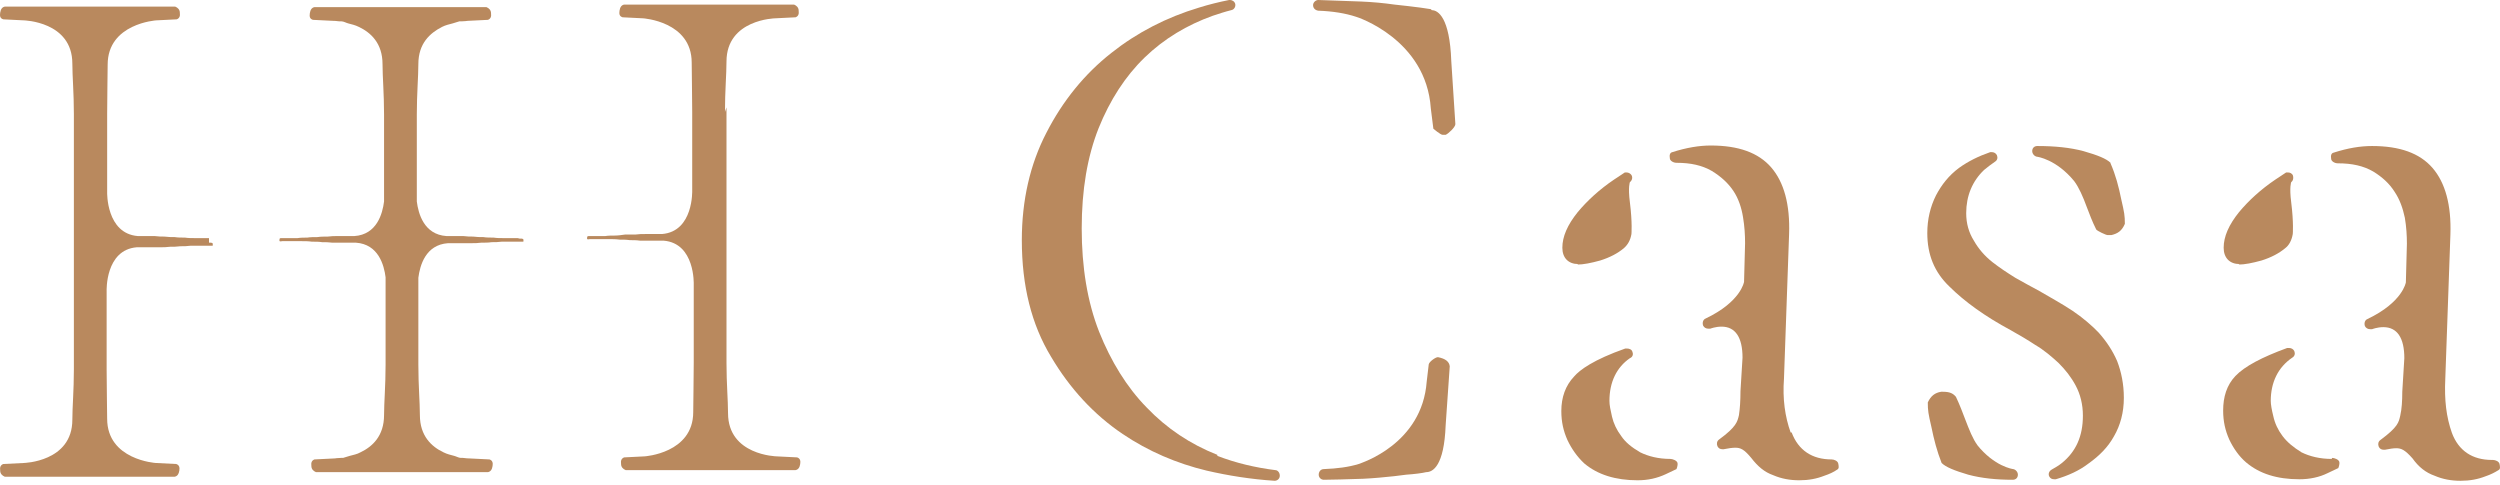 <svg width="196" height="38" viewBox="0 0 196 38" fill="none" xmlns="http://www.w3.org/2000/svg">
<path d="M95.44 35.66C93.313 34.822 91.467 33.586 89.902 31.95C88.337 30.355 87.093 28.32 86.17 26.007C85.247 23.654 84.806 20.941 84.806 17.91C84.806 14.878 85.247 12.286 86.13 10.052C87.013 7.858 88.217 5.983 89.742 4.507C91.267 3.031 93.072 1.955 95.079 1.237C95.561 1.077 96.042 0.917 96.523 0.798C96.764 0.758 96.885 0.519 96.845 0.319C96.804 0.12 96.604 0 96.443 0C96.443 0 96.403 0 96.363 0C95.56 0.16 94.758 0.359 93.995 0.598C91.467 1.356 89.14 2.553 87.133 4.148C85.047 5.784 83.321 7.898 82.037 10.411C80.753 12.884 80.111 15.716 80.111 18.827C80.111 22.417 80.873 25.448 82.398 27.961C83.883 30.474 85.769 32.509 88.016 34.024C90.023 35.381 92.27 36.338 94.597 36.896C96.323 37.295 98.089 37.574 99.934 37.694C100.135 37.694 100.336 37.535 100.336 37.295C100.336 37.056 100.175 36.856 99.975 36.856C98.41 36.657 96.885 36.298 95.44 35.74V35.66Z" fill="#B9895E"/>
<path d="M112.175 0.718C111.734 0.638 111.051 0.558 110.409 0.479L109.326 0.359C108.483 0.239 107.64 0.16 106.717 0.12C105.794 0.08 103.547 0 103.347 0C103.146 0 102.945 0.199 102.945 0.399C102.945 0.638 103.106 0.798 103.347 0.838C104.47 0.878 105.473 1.037 106.316 1.316C106.356 1.316 111.814 3.071 112.175 8.496L112.376 10.092C112.376 10.092 112.937 10.57 113.098 10.57H113.339C113.539 10.491 114.101 9.972 114.101 9.733L113.78 4.787C113.66 1.356 112.737 0.798 112.255 0.798L112.175 0.718Z" fill="#B9895E"/>
<path d="M112.737 28.001C112.536 28.001 112.055 28.36 112.014 28.56L111.854 29.916C111.493 34.822 106.717 36.298 106.517 36.378C105.754 36.617 104.831 36.737 103.788 36.777C103.547 36.777 103.387 36.976 103.387 37.215C103.387 37.455 103.587 37.614 103.788 37.614C103.989 37.614 106.075 37.574 106.878 37.535C107.721 37.495 108.523 37.415 109.286 37.335L110.249 37.215C110.851 37.175 111.493 37.096 111.814 37.016C112.335 37.016 113.218 36.537 113.339 33.346L113.66 28.719C113.62 28.36 113.339 28.121 112.737 28.001Z" fill="#B9895E"/>
<path d="M140.386 33.905C139.944 32.668 139.744 31.272 139.864 29.677L140.265 18.348C140.346 16.035 139.864 14.28 138.861 13.123C137.858 11.966 136.293 11.408 134.126 11.408C133.243 11.408 132.24 11.568 131.116 11.927C130.915 11.966 130.875 12.166 130.915 12.405C130.915 12.605 131.196 12.764 131.437 12.764C132.561 12.764 133.444 12.964 134.206 13.402C134.928 13.841 135.49 14.36 135.891 14.958C136.293 15.556 136.533 16.274 136.654 17.032C136.774 17.75 136.814 18.428 136.814 19.066L136.734 22.098C136.734 22.098 136.493 23.654 133.724 24.97C133.524 25.05 133.444 25.289 133.524 25.528C133.604 25.688 133.765 25.768 133.925 25.768C133.965 25.768 134.045 25.768 134.086 25.768C134.086 25.768 134.487 25.608 134.968 25.608C136.052 25.608 136.614 26.446 136.614 28.041L136.453 30.674C136.453 31.392 136.413 32.03 136.333 32.548C136.212 33.067 136.132 33.466 134.768 34.463C134.607 34.583 134.567 34.782 134.647 34.982C134.728 35.141 134.848 35.221 135.049 35.221C135.049 35.221 135.089 35.221 135.129 35.221C135.53 35.141 135.811 35.101 136.052 35.101C136.453 35.101 136.734 35.221 137.296 35.899C137.818 36.577 138.339 37.016 139.021 37.255C139.664 37.535 140.346 37.654 141.068 37.654C141.79 37.654 142.432 37.535 143.034 37.295C143.396 37.175 143.757 37.016 144.038 36.816C144.198 36.737 144.158 36.537 144.118 36.338C144.078 36.138 143.797 36.019 143.596 36.019C142.071 36.019 140.988 35.301 140.466 33.905H140.386Z" fill="#B9895E"/>
<path d="M130.955 35.979C130.032 35.979 129.23 35.779 128.588 35.46C127.905 35.062 127.424 34.663 127.103 34.184C126.742 33.705 126.501 33.187 126.381 32.668C126.26 32.15 126.18 31.751 126.18 31.432C126.18 29.956 126.742 28.799 127.785 28.081C127.986 28.001 128.066 27.802 127.986 27.602C127.946 27.403 127.745 27.323 127.544 27.323C127.504 27.323 127.464 27.323 127.424 27.323C124.936 28.201 123.852 28.998 123.411 29.517C122.729 30.235 122.408 31.152 122.408 32.229C122.408 33.067 122.568 33.785 122.889 34.503C123.21 35.181 123.652 35.819 124.214 36.338C125.257 37.215 126.661 37.654 128.387 37.654C129.19 37.654 129.912 37.495 130.594 37.176L131.437 36.777C131.437 36.777 131.557 36.498 131.517 36.298C131.477 36.099 131.116 35.979 130.955 35.979Z" fill="#B9895E"/>
<path d="M123.651 20.742C124.133 20.742 124.735 20.622 125.457 20.423C126.22 20.183 126.822 19.864 127.303 19.465C127.624 19.186 127.825 18.827 127.905 18.348C127.905 18.348 127.985 17.471 127.785 15.875C127.624 14.639 127.785 14.28 127.785 14.28C127.945 14.16 128.026 13.921 127.905 13.722C127.825 13.602 127.664 13.522 127.544 13.522C127.504 13.522 127.424 13.522 127.384 13.522L126.541 14.08C125.417 14.838 124.454 15.716 123.692 16.633C122.889 17.631 122.488 18.548 122.488 19.425C122.488 20.223 122.969 20.702 123.732 20.702L123.651 20.742Z" fill="#B9895E"/>
<path d="M195.362 36.059C193.837 36.059 192.754 35.341 192.232 33.945C191.791 32.708 191.63 31.352 191.71 29.716L192.112 18.388C192.192 16.075 191.71 14.32 190.707 13.163C189.704 12.006 188.139 11.448 185.972 11.448C185.049 11.448 184.086 11.607 182.962 11.966C182.762 12.006 182.721 12.206 182.762 12.445C182.762 12.645 183.042 12.804 183.283 12.804C184.407 12.804 185.29 13.004 186.052 13.442C186.774 13.881 187.336 14.4 187.738 15.038C188.139 15.636 188.38 16.314 188.54 17.072C188.661 17.79 188.701 18.468 188.701 19.106L188.62 22.138C188.62 22.138 188.38 23.693 185.611 25.01C185.41 25.09 185.33 25.329 185.41 25.568C185.49 25.728 185.651 25.808 185.811 25.808C185.851 25.808 185.932 25.808 185.972 25.808C185.972 25.808 186.373 25.648 186.855 25.648C187.938 25.648 188.5 26.486 188.5 28.081L188.339 30.714C188.339 31.432 188.299 32.07 188.179 32.588C188.059 33.107 188.018 33.466 186.614 34.503C186.453 34.623 186.413 34.822 186.494 35.022C186.574 35.181 186.694 35.261 186.895 35.261C186.895 35.261 186.935 35.261 186.975 35.261C187.376 35.181 187.657 35.141 187.858 35.141C188.259 35.141 188.54 35.261 189.142 35.939C189.624 36.617 190.185 37.056 190.868 37.295C191.51 37.574 192.192 37.694 192.914 37.694C193.637 37.694 194.279 37.574 194.881 37.335C195.242 37.215 195.563 37.056 195.884 36.856C196.044 36.777 196.004 36.577 195.964 36.378C195.924 36.178 195.643 36.059 195.442 36.059H195.362Z" fill="#B9895E"/>
<path d="M182.802 35.979C181.879 35.979 181.077 35.779 180.434 35.46C179.792 35.062 179.311 34.663 178.95 34.184C178.589 33.705 178.348 33.187 178.227 32.628C178.107 32.15 178.027 31.711 178.027 31.432C178.027 29.996 178.589 28.799 179.712 28.041C179.913 27.922 179.953 27.722 179.873 27.523C179.792 27.363 179.632 27.283 179.471 27.283C179.431 27.283 179.351 27.283 179.311 27.283C177.345 28.001 175.98 28.719 175.258 29.477C174.576 30.195 174.295 31.113 174.295 32.19C174.295 33.027 174.455 33.745 174.776 34.463C175.097 35.141 175.539 35.779 176.101 36.258C177.144 37.136 178.508 37.574 180.274 37.574C181.077 37.574 181.839 37.415 182.481 37.096L183.324 36.697C183.324 36.697 183.444 36.418 183.404 36.218C183.364 36.019 183.003 35.899 182.842 35.899L182.802 35.979Z" fill="#B9895E"/>
<path d="M175.499 20.742C175.98 20.742 176.582 20.622 177.305 20.423C178.067 20.183 178.669 19.864 179.151 19.465C179.472 19.226 179.672 18.827 179.753 18.348C179.753 18.348 179.833 17.471 179.632 15.875C179.472 14.639 179.632 14.28 179.632 14.28C179.793 14.16 179.833 13.921 179.753 13.722C179.672 13.602 179.552 13.522 179.391 13.522C179.351 13.522 179.271 13.522 179.231 13.522L178.388 14.08C177.265 14.838 176.301 15.716 175.539 16.633C174.736 17.631 174.335 18.548 174.335 19.425C174.335 20.223 174.817 20.702 175.579 20.702L175.499 20.742Z" fill="#B9895E"/>
<path d="M164.624 26.166C163.981 25.488 163.259 24.89 162.497 24.372C161.654 23.813 160.771 23.334 159.888 22.816C159.286 22.497 158.644 22.138 158.002 21.779C157.36 21.38 156.758 20.981 156.196 20.542C155.594 20.064 155.113 19.505 154.752 18.867C154.35 18.229 154.15 17.511 154.15 16.713C154.15 15.357 154.631 14.2 155.554 13.322C155.835 13.083 156.116 12.884 156.397 12.684C156.598 12.565 156.638 12.365 156.558 12.166C156.477 12.006 156.317 11.927 156.156 11.927C156.116 11.927 156.076 11.927 156.036 11.927C155.113 12.246 154.31 12.645 153.588 13.163C152.785 13.761 152.224 14.479 151.782 15.317C151.341 16.195 151.1 17.192 151.1 18.269C151.1 19.984 151.662 21.34 152.826 22.457C154.029 23.654 155.635 24.81 157.641 25.887C158.283 26.246 158.965 26.645 159.567 27.044C160.249 27.443 160.851 27.961 161.373 28.44C161.935 28.998 162.376 29.557 162.737 30.235C163.099 30.913 163.299 31.711 163.299 32.588C163.299 34.224 162.737 35.42 161.654 36.298C161.413 36.497 161.132 36.657 160.851 36.816C160.651 36.936 160.57 37.136 160.651 37.335C160.731 37.495 160.851 37.574 161.052 37.574C161.052 37.574 161.132 37.574 161.172 37.574C162.136 37.295 163.018 36.896 163.741 36.338C164.583 35.739 165.266 35.062 165.747 34.184C166.229 33.346 166.51 32.349 166.51 31.192C166.51 30.115 166.309 29.158 165.988 28.32C165.627 27.483 165.145 26.765 164.543 26.087L164.624 26.166Z" fill="#B9895E"/>
<path d="M165.466 12.764C165.145 12.445 164.462 12.166 163.339 11.847C162.296 11.568 161.092 11.448 159.727 11.448C159.486 11.448 159.326 11.607 159.326 11.847C159.326 12.046 159.486 12.246 159.687 12.286C159.727 12.286 161.212 12.485 162.617 14.2C162.978 14.679 163.299 15.397 163.62 16.274C163.82 16.793 164.021 17.351 164.342 17.989C164.422 18.109 165.105 18.428 165.225 18.428H165.546C166.028 18.309 166.349 18.109 166.589 17.551C166.589 16.913 166.549 16.673 166.308 15.636C166.108 14.639 165.867 13.722 165.466 12.804V12.764Z" fill="#B9895E"/>
<path d="M155.032 34.902C154.671 34.423 154.39 33.705 154.069 32.868C153.868 32.349 153.667 31.791 153.346 31.113C153.146 30.873 152.905 30.714 152.343 30.714C152.303 30.714 152.223 30.714 152.183 30.714C151.701 30.794 151.38 31.033 151.139 31.551C151.139 32.19 151.179 32.429 151.42 33.466C151.621 34.463 151.862 35.381 152.223 36.298C152.544 36.617 153.226 36.896 154.309 37.215C155.353 37.495 156.517 37.614 157.801 37.614C158.041 37.614 158.202 37.455 158.202 37.215C158.202 37.016 158.041 36.816 157.841 36.777C157.801 36.777 156.356 36.577 154.992 34.862L155.032 34.902Z" fill="#B9895E"/>
<path d="M40.584 18.668C40.584 18.668 40.263 18.668 40.102 18.668C39.902 18.668 39.661 18.668 39.46 18.668C39.219 18.668 38.938 18.668 38.698 18.628C38.417 18.628 38.136 18.628 37.895 18.588C37.614 18.588 37.373 18.588 37.093 18.548C36.852 18.548 36.611 18.548 36.33 18.508C36.13 18.508 35.929 18.508 35.688 18.508C35.528 18.508 35.367 18.508 35.247 18.508C35.166 18.508 35.086 18.508 35.006 18.508C33.24 18.388 32.799 16.753 32.678 15.796V8.975C32.678 7.339 32.799 6.023 32.799 5.026C32.799 3.39 33.722 2.593 34.645 2.114C34.966 1.954 35.206 1.915 35.487 1.835C35.648 1.795 35.849 1.715 36.009 1.675C36.089 1.675 36.089 1.675 36.17 1.675C36.41 1.675 36.651 1.635 36.651 1.635L38.256 1.556C38.457 1.476 38.537 1.316 38.497 1.037C38.497 0.798 38.337 0.638 38.136 0.558H24.652C24.452 0.598 24.331 0.758 24.291 1.037C24.251 1.316 24.291 1.476 24.532 1.556L26.137 1.635C26.137 1.635 26.378 1.635 26.619 1.675C26.659 1.675 26.699 1.675 26.779 1.675C26.94 1.675 27.14 1.795 27.301 1.835C27.582 1.915 27.823 1.954 28.144 2.114C29.067 2.553 29.99 3.39 29.99 5.026C29.99 6.023 30.11 7.339 30.11 8.975V15.796C29.99 16.753 29.548 18.388 27.783 18.508C27.702 18.508 27.622 18.508 27.542 18.508C27.381 18.508 27.221 18.508 27.1 18.508C26.9 18.508 26.659 18.508 26.458 18.508C26.218 18.508 25.977 18.508 25.696 18.548C25.415 18.548 25.134 18.548 24.893 18.588C24.612 18.588 24.331 18.588 24.091 18.628C23.85 18.628 23.569 18.628 23.328 18.668C23.128 18.668 22.887 18.668 22.686 18.668C22.526 18.668 22.365 18.668 22.205 18.668C22.165 18.668 22.084 18.668 22.044 18.668C22.004 18.668 21.964 18.668 21.924 18.707C21.924 18.747 21.884 18.867 21.924 18.907C21.964 18.947 22.084 18.907 22.124 18.907C22.205 18.907 22.285 18.907 22.365 18.907C22.566 18.907 22.726 18.907 22.927 18.907C23.168 18.907 23.409 18.907 23.649 18.907C23.89 18.907 24.171 18.907 24.452 18.947C24.733 18.947 25.014 18.947 25.255 18.987C25.535 18.987 25.776 18.987 26.057 19.026C26.298 19.026 26.539 19.026 26.779 19.026C26.98 19.026 27.181 19.026 27.341 19.026C27.462 19.026 27.582 19.026 27.742 19.026C27.783 19.026 27.823 19.026 27.903 19.026C29.669 19.146 30.11 20.782 30.23 21.739V28.6C30.23 30.235 30.11 31.551 30.11 32.548C30.11 34.184 29.187 35.022 28.264 35.46C27.983 35.62 27.702 35.66 27.422 35.74C27.261 35.779 27.06 35.859 26.9 35.899C26.82 35.899 26.82 35.899 26.739 35.899C26.498 35.899 26.258 35.939 26.258 35.939L24.652 36.019C24.452 36.099 24.372 36.258 24.412 36.537C24.412 36.777 24.572 36.936 24.773 37.016H38.256C38.457 36.976 38.577 36.816 38.617 36.537C38.658 36.298 38.617 36.099 38.377 36.019L36.772 35.939C36.772 35.939 36.531 35.939 36.29 35.899C36.25 35.899 36.21 35.899 36.13 35.899C35.969 35.899 35.768 35.779 35.608 35.74C35.327 35.66 35.086 35.62 34.765 35.46C33.842 35.022 32.919 34.184 32.919 32.548C32.919 31.551 32.799 30.235 32.799 28.6V21.779C32.919 20.822 33.361 19.186 35.126 19.066C35.166 19.066 35.206 19.066 35.247 19.066C35.367 19.066 35.487 19.066 35.648 19.066C35.849 19.066 36.049 19.066 36.21 19.066C36.45 19.066 36.691 19.066 36.932 19.066C37.213 19.066 37.454 19.066 37.735 19.026C38.016 19.026 38.297 19.026 38.537 18.987C38.818 18.987 39.059 18.987 39.34 18.947C39.581 18.947 39.821 18.947 40.022 18.947C40.223 18.947 40.383 18.947 40.584 18.947C40.664 18.947 40.744 18.947 40.825 18.947C40.905 18.947 40.985 18.947 41.025 18.947C41.065 18.907 41.025 18.787 41.025 18.747C41.025 18.747 40.945 18.707 40.905 18.707C40.865 18.707 40.785 18.707 40.744 18.707L40.584 18.668Z" fill="#B9895E"/>
<path d="M56.837 8.775C56.837 7.14 56.957 5.824 56.957 4.826C56.957 1.516 60.77 1.436 60.77 1.436L62.375 1.356C62.575 1.276 62.656 1.117 62.616 0.838C62.616 0.598 62.455 0.439 62.255 0.359H48.932C48.731 0.399 48.611 0.558 48.571 0.838C48.53 1.117 48.571 1.276 48.811 1.356L50.416 1.436C50.416 1.436 54.229 1.675 54.229 4.906C54.229 5.903 54.269 7.18 54.269 8.775V14.918C54.269 14.918 54.389 18.149 51.901 18.348C51.821 18.348 51.741 18.348 51.66 18.348C51.5 18.348 51.339 18.348 51.219 18.348C51.018 18.348 50.818 18.348 50.577 18.348C50.336 18.348 50.095 18.348 49.815 18.388H49.012C48.731 18.428 48.45 18.468 48.209 18.468C47.968 18.468 47.688 18.468 47.447 18.508C47.246 18.508 47.005 18.508 46.805 18.508C46.644 18.508 46.484 18.508 46.323 18.508C46.283 18.508 46.203 18.508 46.163 18.508C46.123 18.508 46.082 18.508 46.042 18.548C46.042 18.588 46.002 18.707 46.042 18.747C46.082 18.787 46.203 18.747 46.243 18.747C46.323 18.747 46.404 18.747 46.484 18.747C46.684 18.747 46.845 18.747 47.045 18.747C47.286 18.747 47.527 18.747 47.768 18.747C48.009 18.747 48.289 18.747 48.571 18.787C48.851 18.787 49.092 18.787 49.373 18.827C49.654 18.827 49.895 18.827 50.176 18.867C50.416 18.867 50.657 18.867 50.898 18.867C51.099 18.867 51.299 18.867 51.46 18.867C51.58 18.867 51.7 18.867 51.861 18.867C51.901 18.867 51.941 18.867 52.022 18.867C54.51 19.066 54.389 22.297 54.389 22.297V28.44C54.389 30.036 54.349 31.352 54.349 32.309C54.349 35.54 50.537 35.779 50.537 35.779L48.932 35.859C48.731 35.939 48.651 36.099 48.691 36.378C48.691 36.617 48.851 36.777 49.052 36.856H62.375C62.575 36.817 62.696 36.657 62.736 36.378C62.776 36.139 62.736 35.939 62.495 35.859L60.89 35.779C60.89 35.779 57.078 35.7 57.078 32.389C57.078 31.392 56.957 30.076 56.957 28.44V8.416L56.837 8.775Z" fill="#B9895E"/>
<path d="M16.386 18.668C16.386 18.668 16.065 18.668 15.905 18.668C15.704 18.668 15.463 18.668 15.263 18.668C15.022 18.668 14.741 18.668 14.5 18.628C14.219 18.628 13.938 18.628 13.698 18.588C13.417 18.588 13.176 18.588 12.895 18.548C12.654 18.548 12.414 18.548 12.133 18.508C11.932 18.508 11.731 18.508 11.491 18.508C11.33 18.508 11.169 18.508 11.049 18.508C10.969 18.508 10.889 18.508 10.808 18.508C8.32 18.308 8.401 15.078 8.401 15.078V8.935C8.401 7.339 8.441 6.023 8.441 5.066C8.441 1.835 12.253 1.596 12.253 1.596L13.858 1.516C14.059 1.436 14.139 1.276 14.099 0.997C14.099 0.758 13.938 0.598 13.738 0.519H0.375C0.174 0.558 0.054 0.718 0.014 0.997C-0.027 1.276 0.014 1.436 0.254 1.516L1.859 1.596C1.859 1.596 5.672 1.675 5.672 4.986C5.672 5.983 5.792 7.299 5.792 8.935V28.959C5.792 30.594 5.672 31.91 5.672 32.907C5.672 36.218 1.859 36.298 1.859 36.298L0.254 36.378C0.054 36.458 -0.027 36.617 0.014 36.896C0.014 37.136 0.174 37.295 0.375 37.375H13.698C13.898 37.335 14.019 37.175 14.059 36.896C14.099 36.657 14.059 36.458 13.818 36.378L12.213 36.298C12.213 36.298 8.401 36.059 8.401 32.828C8.401 31.87 8.36 30.554 8.36 28.959V22.816C8.36 22.816 8.24 19.585 10.728 19.386C10.768 19.386 10.808 19.386 10.848 19.386C10.969 19.386 11.089 19.386 11.25 19.386C11.45 19.386 11.651 19.386 11.812 19.386C12.052 19.386 12.293 19.386 12.534 19.386C12.815 19.386 13.056 19.386 13.336 19.346C13.617 19.346 13.858 19.346 14.139 19.306C14.42 19.306 14.661 19.306 14.942 19.266C15.182 19.266 15.423 19.266 15.664 19.266C15.865 19.266 16.025 19.266 16.226 19.266C16.306 19.266 16.386 19.266 16.466 19.266C16.547 19.266 16.627 19.266 16.667 19.266C16.707 19.226 16.667 19.106 16.667 19.066C16.667 19.066 16.587 19.026 16.547 19.026C16.507 19.026 16.426 19.026 16.386 19.026V18.668Z" fill="#B9895E"/>
</svg>

